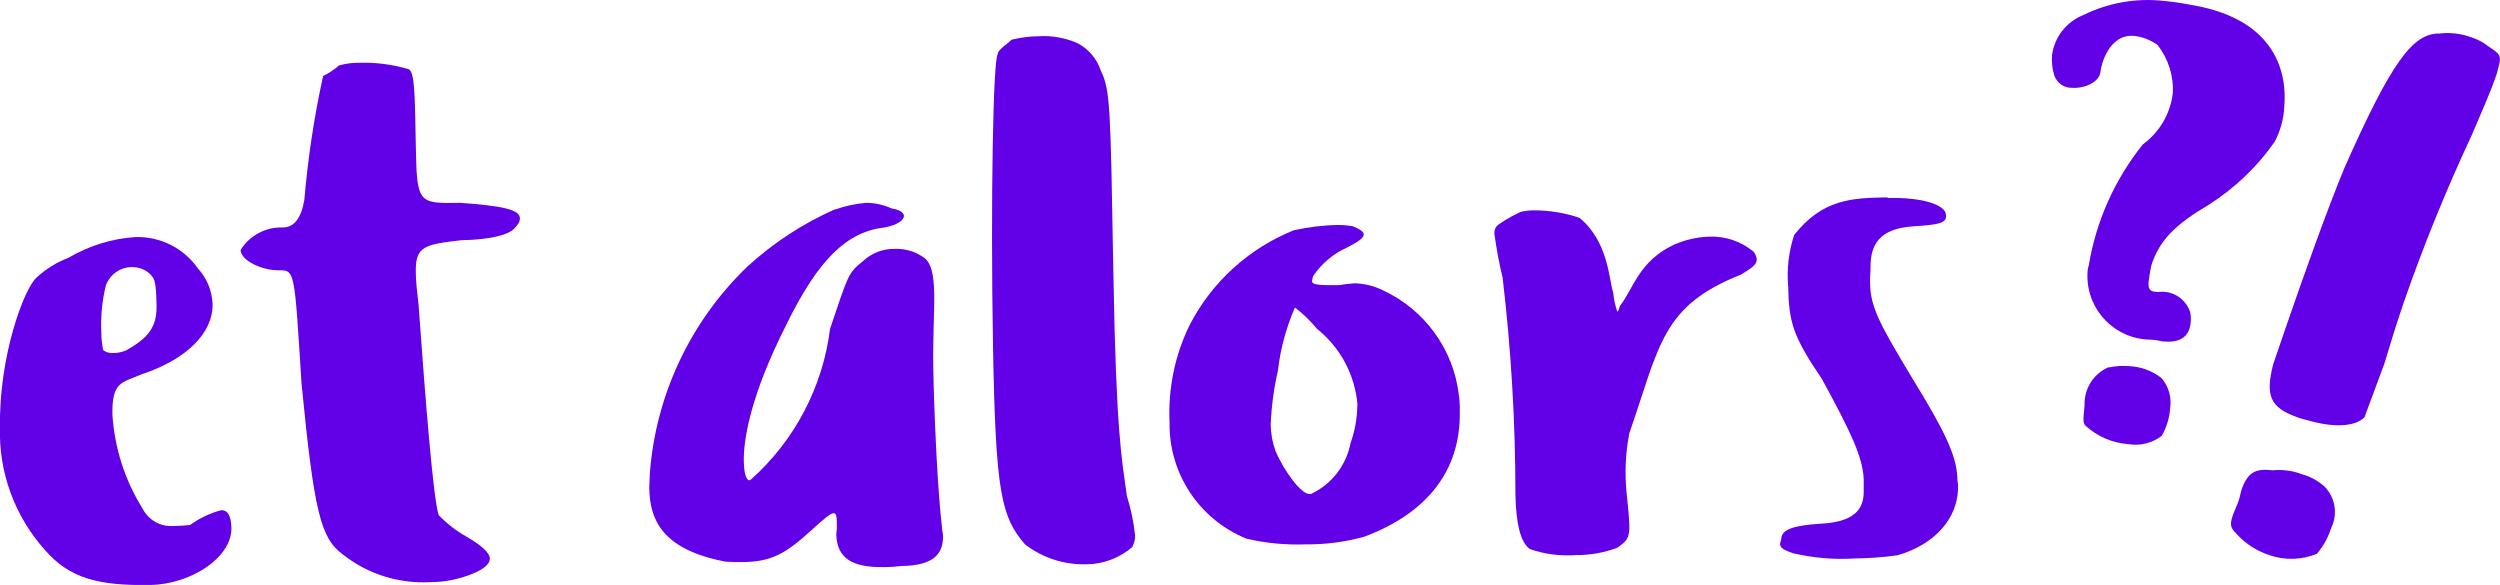 <?xml version="1.0" encoding="UTF-8"?><svg id="a" xmlns="http://www.w3.org/2000/svg" viewBox="0 0 133 31.12"><defs><style>.m{fill:#6200e8;}</style></defs><path id="b" class="m" d="M3.65,13.71c1.09-.64,2.31-1.02,3.57-1.1,1.31-.03,2.55,.59,3.3,1.66,.48,.52,.76,1.19,.79,1.9,.03,1.52-1.35,2.94-3.77,3.74-1.07,.46-1.59,.39-1.56,2.14,.11,1.77,.66,3.49,1.6,5,.32,.63,.99,1,1.69,.93,.28,0,.56-.02,.84-.05,.5-.36,1.06-.63,1.66-.79,.32,0,.52,.23,.54,.95,.03,1.56-2.14,2.99-4.3,3.03-2.79,.05-4.32-.36-5.62-1.86C.78,27.46-.08,25.12,0,22.71c-.06-3.75,1.27-7.33,1.94-7.94,.5-.46,1.08-.82,1.71-1.06Zm4.45,1c-.26-.33-.67-.51-1.09-.5-.62,0-1.17,.4-1.38,.98-.2,.82-.28,1.67-.24,2.52,0,.31,.04,.62,.1,.92,.16,.12,.36,.17,.56,.15,.22,0,.43-.05,.64-.13,1.27-.7,1.65-1.31,1.64-2.38-.02-.68-.03-1.36-.23-1.55h0Z"/><path id="c" class="m" d="M18.05,3.48c.34-.1,.69-.14,1.04-.14,.91-.03,1.81,.09,2.68,.35,.28,.27,.3,1.11,.35,3.99,.06,3.15,.09,3.15,2.37,3.11,2.16,.16,3.16,.34,3.17,.82,0,.16-.07,.32-.31,.56-.27,.28-1.11,.58-2.82,.61-1.95,.23-2.43,.32-2.41,1.68,0,.44,.06,1,.15,1.79,.37,5.14,.78,10.29,1.07,11.16,.43,.44,.92,.83,1.46,1.13,.81,.47,1.25,.86,1.26,1.18,0,.28-.31,.56-.94,.81-.71,.29-1.46,.44-2.23,.44-1.68,.09-3.34-.43-4.66-1.48-1.17-.86-1.52-2.25-2.19-9.1-.38-6.02-.34-6.02-1.22-6.01s-2.01-.52-2.02-1.08c.48-.78,1.34-1.23,2.26-1.2q.88-.01,1.13-1.46c.19-2.22,.52-4.42,1-6.6,.32-.15,.61-.35,.87-.58Z"/><path id="d" class="m" d="M44.45,11.14c.53-.19,1.07-.3,1.63-.35,.47,0,.93,.11,1.36,.3,.44,.07,.64,.23,.65,.39,0,.24-.35,.49-1.03,.62-1.99,.23-3.52,1.66-5.26,5.24-1.81,3.58-2.25,5.95-2.23,7.18,.01,.68,.14,1.04,.3,1.03t.08-.04c2.33-2.08,3.82-4.92,4.21-8.02,.95-2.81,.95-2.97,1.73-3.58,.46-.44,1.07-.68,1.7-.67,.53-.02,1.05,.12,1.48,.41,.48,.27,.61,.95,.63,1.95s-.08,2.36-.05,3.99c.05,2.59,.23,6.54,.47,8.53,0,.12,.05,.28,.05,.4,.02,1.24-.93,1.57-2.21,1.59-.3,.04-.61,.06-.92,.06-1.72,.03-2.52-.48-2.55-1.75,0-.12,.04-.24,.03-.4,0-.48-.01-.72-.17-.72s-.51,.29-1.22,.94c-1.3,1.18-2.05,1.63-3.53,1.66-.33,.01-.67,0-1-.02-3.48-.66-4.03-2.33-4.06-3.92,0-.24,.03-.52,.03-.76,.31-4.17,2.15-8.08,5.16-10.99,1.39-1.28,2.98-2.32,4.7-3.08Z"/><path id="e" class="m" d="M53.83,2.11c.46-.11,.93-.18,1.4-.18,.71-.05,1.43,.08,2.08,.36,.6,.31,1.06,.85,1.26,1.49,.5,.99,.51,1.99,.66,10.69s.45,9.93,.72,11.92c.22,.69,.36,1.39,.44,2.11,0,.21-.06,.41-.15,.6-.68,.59-1.56,.92-2.46,.92-1.17,.03-2.32-.34-3.25-1.06-1.26-1.46-1.56-2.73-1.7-10.43-.14-7.94,.01-15.41,.25-15.65,0-.24,.51-.53,.74-.77Z"/><path id="f" class="m" d="M68.83,12.25c.77-.17,1.56-.27,2.35-.28,.27,0,.54,.02,.8,.07,.36,.15,.56,.27,.57,.43,0,.2-.31,.4-.87,.69-.73,.32-1.36,.85-1.81,1.51-.04,.09-.06,.18-.07,.28,0,.2,.32,.23,1.44,.22,.28-.05,.56-.08,.84-.1,.52,.02,1.02,.14,1.48,.37,2.22,1.02,3.76,3.13,4.05,5.56,.04,.29,.06,.58,.05,.88,.06,3.15-1.74,5.42-5.07,6.67-1.01,.28-2.06,.42-3.11,.41-1.06,.04-2.12-.06-3.16-.3-2.52-1.02-4.15-3.48-4.1-6.2-.08-1.79,.28-3.56,1.07-5.17,1.18-2.29,3.15-4.08,5.54-5.04Zm3.39,9.32c-.12-1.6-.9-3.07-2.15-4.07-.35-.42-.74-.81-1.18-1.14-.46,1.06-.77,2.18-.9,3.33-.22,.96-.35,1.94-.39,2.92,.01,.48,.1,.95,.26,1.39,.46,1.07,1.36,2.29,1.8,2.28h.08c1.1-.51,1.88-1.52,2.11-2.71,.23-.64,.35-1.32,.36-2h0Z"/><path id="g" class="m" d="M80.87,11.28c.24-.06,.48-.09,.72-.09,.83,0,1.66,.13,2.44,.4,1.58,1.29,1.58,3.45,1.79,3.96,.03,.35,.11,.7,.22,1.03,.04,0,.08-.12,.15-.32,.7-.89,1-2.37,2.86-3.24,.59-.26,1.22-.41,1.87-.43,.86-.04,1.71,.25,2.37,.8,.09,.11,.15,.25,.17,.4,0,.28-.23,.44-.82,.81-4.24,1.67-4.33,3.75-5.96,8.45-.2,1.03-.25,2.08-.15,3.12,.09,.84,.14,1.4,.15,1.75,.01,.76-.14,.84-.62,1.21-.7,.27-1.44,.4-2.19,.4-.84,.06-1.68-.04-2.48-.32q-.73-.51-.77-2.94c0-3.84-.23-7.67-.68-11.49-.19-.77-.33-1.56-.44-2.35,0-.36,.15-.44,.39-.6,.32-.21,.65-.39,.99-.55Z"/><path id="h" class="m" d="M100.42,10.53c1.91-.03,2.86,.35,3.07,.75,.03,.07,.04,.15,.04,.23,0,.37-.46,.45-1.74,.53-2.18,.14-2.29,1.38-2.28,2.35-.02,.23-.03,.47-.02,.71,.02,1.27,.57,2.24,2.23,5,1.76,2.86,2.39,4.19,2.41,5.36,0,.13,.04,.27,.04,.37,.03,1.75-1.25,3.14-3.22,3.71-.76,.11-1.52,.16-2.28,.17-1.11,.07-2.22-.03-3.29-.28-.44-.16-.68-.26-.68-.49,.01-.08,.03-.16,.06-.24-.01-.57,.76-.75,2.1-.84,2.11-.1,2.3-1.05,2.29-1.78v-.54c-.03-1.18-.66-2.51-2.22-5.37-1.55-2.29-1.76-3.02-1.8-4.94-.08-.92,.03-1.85,.32-2.73,1.51-1.91,3.06-1.97,4.97-2Z"/><g id="i"><path id="j" class="m" d="M115.13,.05c.7,.06,1.27,.18,1.66,.25,4.25,.79,4.91,3.55,4.73,5.42-.03,.63-.21,1.25-.5,1.81-.93,1.34-2.13,2.48-3.51,3.36-1.78,1.05-2.63,1.89-3.06,3.23-.07,.36-.12,.63-.14,.83-.04,.4,.05,.54,.32,.57,.11,.02,.23,.02,.34,0,.7-.02,1.33,.42,1.55,1.09,.04,.19,.04,.38,.02,.57-.06,.7-.54,1.06-1.37,.99-.15,0-.29-.03-.43-.07l-.3-.03c-1.87,0-3.38-1.51-3.39-3.37,0-.09,0-.18,.01-.27,0-.1,.02-.2,.06-.3,.39-2.36,1.38-4.58,2.88-6.45,.88-.64,1.45-1.61,1.59-2.69,.06-.94-.23-1.86-.81-2.6-.37-.26-.79-.43-1.24-.48-1.34-.12-1.76,1.53-1.79,1.89-.05,.57-.86,.93-1.56,.87-.39,0-.74-.25-.89-.62-.12-.36-.16-.75-.13-1.13,.13-.95,.76-1.75,1.64-2.11,1.34-.66,2.83-.93,4.32-.76Zm-2.96,19.5c.37-.08,.74-.1,1.12-.07,.62,.03,1.21,.25,1.7,.63,.39,.45,.55,1.04,.46,1.63-.04,.51-.19,1-.44,1.44-.5,.39-1.14,.55-1.76,.45-.86-.06-1.67-.4-2.31-.99-.12-.15-.11-.31-.08-.65l.04-.44c-.03-.87,.47-1.66,1.26-2.01h0Z"/></g><g id="k"><path id="l" class="m" d="M119.24,26.08c.34-.99,.77-1.16,1.67-1.06,.53-.05,1.06,.02,1.56,.21,.44,.12,.86,.35,1.2,.66,.57,.58,.71,1.47,.35,2.2-.16,.5-.42,.97-.76,1.37-.8,.33-1.69,.36-2.51,.08-.68-.22-1.29-.61-1.77-1.14-.3-.31-.38-.45-.19-1,.06-.18,.19-.43,.3-.75,.08-.22,.1-.41,.15-.56ZM129.73,1.79c.58-.08,1.18-.01,1.73,.19,.33,.1,.63,.26,.9,.47,.76,.51,.73,.49,.46,1.5l-.09,.25c-.25,.73-.8,1.97-1.22,2.96-1.35,2.89-2.56,5.85-3.61,8.87-.4,1.17-.73,2.24-1.05,3.31-.54,1.45-1.01,2.71-1.06,2.86-.43,.42-1.35,.6-2.84,.21-.22-.07-.45-.11-.67-.19-1.57-.54-1.75-1.21-1.35-2.83l.65-1.9c.89-2.59,2.18-6.23,3.14-8.55,2.52-5.69,3.64-7.14,5.02-7.16h0Z"/></g></svg>